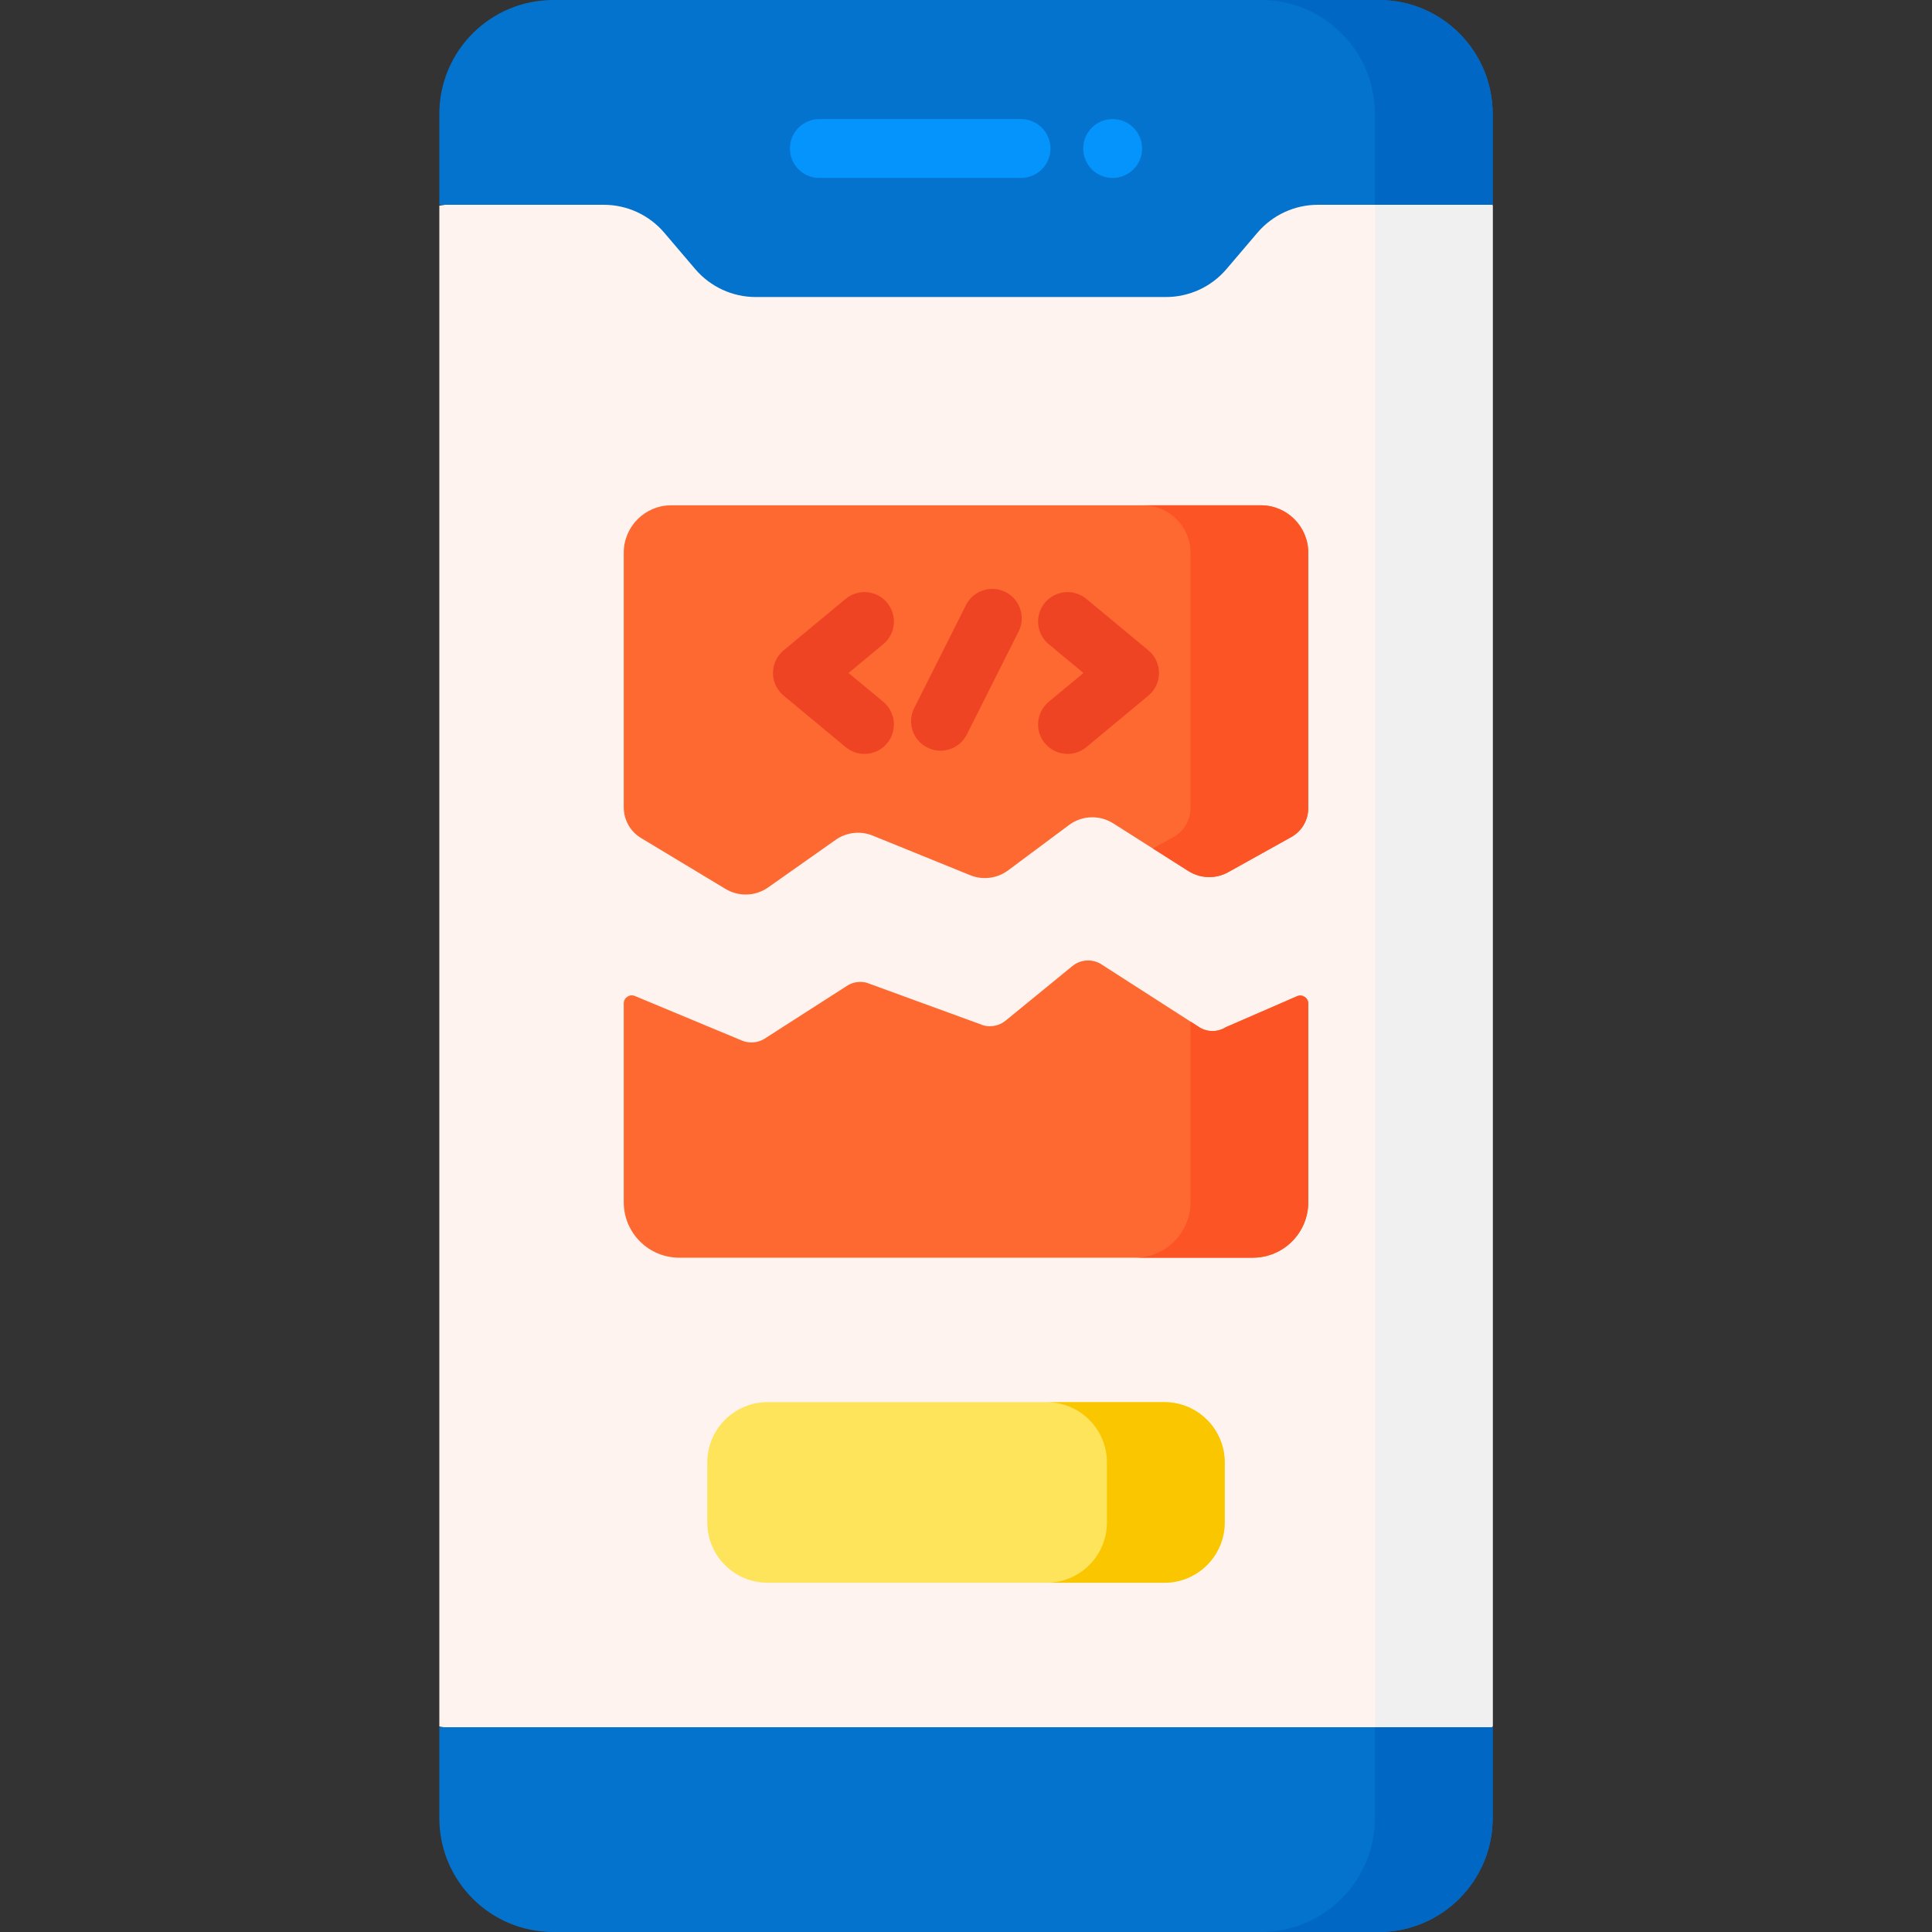 <svg id="Capa_1" enable-background="new 0 0 492.07 492.07" height="512" viewBox="0 0 492.07 492.07" width="512" xmlns="http://www.w3.org/2000/svg"><rect x="0" y="0" width="492.07" height="492.07" fill="#333333" stroke="none"/><path d="m380.173 439.735v-387.36l-134.138-20-134.138 20v387.36l125.54 20z" fill="#fff3ef"/><path d="m380.173 439.735v-387.626l-15.04-10-14.96 10v387.626l15 10z" fill="#f1f0f0"/><path d="m380.173 439.911v23.143c0 16.026-12.991 29.017-29.017 29.017h-210.242c-16.025 0-29.017-12.991-29.017-29.017v-23.143z" fill="#0473ce"/><path d="m350.173 439.911v23.143c0 16.026-12.991 29.017-29.017 29.017h30c16.025 0 29.017-12.991 29.017-29.017v-23.143z" fill="#0067c5"/><path d="m380.173 29.017c0-16.026-12.991-29.017-29.017-29.017h-210.242c-16.025 0-29.017 12.991-29.017 29.017v23.143h41.885c5.929 0 11.56 2.601 15.404 7.116l7.884 9.261c3.843 4.515 9.474 7.116 15.404 7.116h104.495c5.929 0 11.56-2.601 15.404-7.116l7.884-9.261c3.843-4.515 9.474-7.116 15.404-7.116h44.514v-23.143z" fill="#0473ce"/><path d="m351.156 0h-30c16.026 0 29.017 12.991 29.017 29.017v23.143h30v-23.143c0-16.026-12.991-29.017-29.017-29.017z" fill="#0067c5"/><path d="m260.048 45.326h-51.363c-4.142 0-7.5-3.358-7.5-7.5 0-4.142 3.358-7.5 7.5-7.5h51.363c4.142 0 7.5 3.358 7.5 7.5 0 4.143-3.358 7.5-7.5 7.5z" fill="#0593fc"/><path d="m283.386 45.326c-4.142 0-7.5-3.358-7.5-7.5 0-4.142 3.358-7.5 7.5-7.5 4.142 0 7.5 3.358 7.5 7.5 0 4.143-3.358 7.5-7.5 7.5z" fill="#0593fc"/><path d="m333.207 306.202v-50.592c0-1.472-1.509-2.461-2.859-1.874l-18.166 7.9c-2.163 1.355-4.928 1.281-7.014-.189l-24.386-15.668c-2.326-1.638-5.458-1.526-7.66.275l-16.99 13.891c-1.561 1.277-3.637 1.734-5.591 1.231l-29.833-10.891c-1.593-.41-3.282-.185-4.712.628l-21.466 13.769c-1.729.983-3.82 1.098-5.646.308l-27.191-11.321c-1.346-.56-2.829.429-2.829 1.887v50.644c0 7.8 6.323 14.124 14.124 14.124h146.096c7.799.001 14.123-6.322 14.123-14.122z" fill="#fd6930"/><path d="m330.348 253.736-18.166 7.9c-2.163 1.355-4.928 1.281-7.014-.189l-1.961-1.26v46.014c0 7.8-6.323 14.124-14.124 14.124h30c7.8 0 14.124-6.323 14.124-14.124v-50.591c0-1.472-1.509-2.461-2.859-1.874z" fill="#fd5426"/><path d="m333.207 205.839v-65.061c0-6.672-5.408-12.08-12.08-12.08h-150.183c-6.671 0-12.08 5.408-12.08 12.08v64.853c0 3.198 1.675 6.162 4.413 7.812l21.519 12.965c3.374 2.033 7.63 1.88 10.849-.389l17.179-12.109c2.764-1.948 6.328-2.356 9.461-1.084l24.816 10.08c3.218 1.307 6.885.838 9.67-1.236l15.505-11.546c3.301-2.458 7.777-2.626 11.253-.421l19.143 12.142c3.075 1.951 6.972 2.062 10.153.29l16.062-8.945c2.666-1.486 4.32-4.299 4.32-7.351z" fill="#fd6930"/><path d="m321.126 128.698h-30c6.672 0 12.08 5.408 12.08 12.08v65.061c0 3.052-1.653 5.865-4.32 7.35l-5.251 2.924 9.035 5.731c3.075 1.951 6.972 2.062 10.154.29l16.062-8.945c2.667-1.485 4.32-4.298 4.32-7.35v-65.061c.001-6.672-5.408-12.08-12.08-12.08z" fill="#fd5426"/><g fill="#ef4424"><path d="m293.943 175.552c.092-.139.174-.282.256-.426.043-.075.09-.148.13-.223.063-.12.116-.243.173-.366.048-.104.1-.205.142-.311.037-.092.066-.188.1-.281.05-.138.102-.274.143-.414.02-.069.034-.139.052-.208.043-.165.087-.329.119-.496.013-.069.019-.138.031-.207.027-.167.055-.335.071-.503.009-.096.009-.192.015-.288.008-.141.019-.282.019-.423s-.011-.282-.019-.423c-.006-.096-.006-.192-.015-.288-.016-.169-.044-.336-.071-.503-.012-.069-.017-.138-.031-.207-.032-.167-.076-.331-.119-.496-.018-.069-.032-.139-.052-.208-.041-.14-.093-.276-.143-.414-.034-.093-.063-.189-.1-.281-.043-.105-.094-.207-.142-.311-.056-.123-.11-.246-.173-.366-.04-.076-.087-.148-.13-.223-.082-.143-.164-.287-.256-.426-.04-.06-.086-.118-.128-.177-.103-.146-.208-.291-.322-.431-.01-.012-.017-.024-.027-.036-.05-.06-.105-.112-.157-.171-.103-.116-.205-.233-.316-.343-.102-.102-.208-.194-.314-.289-.066-.059-.126-.122-.195-.179l-.098-.081c-.001-.001-.002-.002-.004-.003l-15.697-13.024c-3.189-2.645-7.917-2.205-10.561.983-2.646 3.188-2.205 7.916.982 10.561l8.841 7.337-8.841 7.336c-3.188 2.645-3.628 7.374-.982 10.561 1.483 1.788 3.621 2.711 5.775 2.711 1.688 0 3.385-.566 4.785-1.728l15.798-13.108c.074-.061.139-.129.209-.192.088-.079.177-.156.262-.24.139-.137.269-.28.396-.426.037-.043.079-.08.116-.124.01-.012.017-.024.027-.036.115-.14.219-.285.322-.431.043-.06.089-.118.129-.178z"/><path d="m225.945 153.51c-2.645-3.188-7.371-3.627-10.561-.983l-15.694 13.023c-.003.003-.006.005-.009.008l-.094.078c-.067.055-.126.117-.19.174-.108.096-.217.191-.32.295-.111.11-.212.226-.314.342-.052.059-.108.112-.158.172-.01.012-.017.024-.027.036-.115.14-.219.285-.322.431-.042.059-.088.117-.128.177-.092.139-.174.282-.256.426-.043.075-.09.148-.13.223-.063.12-.116.243-.173.366-.048.104-.1.205-.142.311-.037.092-.066.188-.1.281-.049.138-.102.274-.143.414-.02.069-.033.139-.052.208-.043.165-.087.329-.119.496-.013.069-.019.138-.031.207-.027.167-.055.334-.071.503-.009.096-.009.192-.015.288-.008.141-.019.282-.019.423s.011.282.019.423c.006.096.006.192.015.288.016.169.044.336.071.503.011.069.017.138.031.207.032.167.076.331.119.496.018.069.031.139.052.208.041.14.093.276.143.414.033.093.063.189.1.281.043.105.094.207.142.311.056.123.11.246.173.366.04.076.087.148.13.223.082.143.164.287.256.426.04.06.086.118.128.177.103.146.208.291.322.431.01.012.017.024.027.036.036.044.077.08.114.123.128.146.258.291.399.429.083.082.169.157.255.234.072.065.139.134.214.197l15.798 13.108c1.4 1.162 3.098 1.728 4.785 1.728 2.154 0 4.293-.923 5.775-2.711 2.645-3.188 2.205-7.916-.982-10.561l-8.842-7.336 8.842-7.337c3.187-2.647 3.628-7.376.982-10.563z"/><path d="m256.097 150.782c-3.701-1.86-8.209-.369-10.07 3.332l-13.181 26.217c-1.86 3.701-.368 8.209 3.332 10.069 1.081.543 2.23.801 3.363.801 2.745 0 5.39-1.513 6.707-4.133l13.181-26.217c1.86-3.7.368-8.208-3.332-10.069z"/></g><path d="m296.557 403.118h-101.044c-8.491 0-15.375-6.884-15.375-15.375v-15.25c0-8.491 6.884-15.375 15.375-15.375h101.044c8.491 0 15.375 6.884 15.375 15.375v15.25c0 8.491-6.883 15.375-15.375 15.375z" fill="#fee45a"/><path d="m296.557 357.118h-30c8.491 0 15.375 6.883 15.375 15.375v15.25c0 8.491-6.884 15.375-15.375 15.375h30c8.491 0 15.375-6.884 15.375-15.375v-15.25c0-8.492-6.883-15.375-15.375-15.375z" fill="#fac600"/></svg>